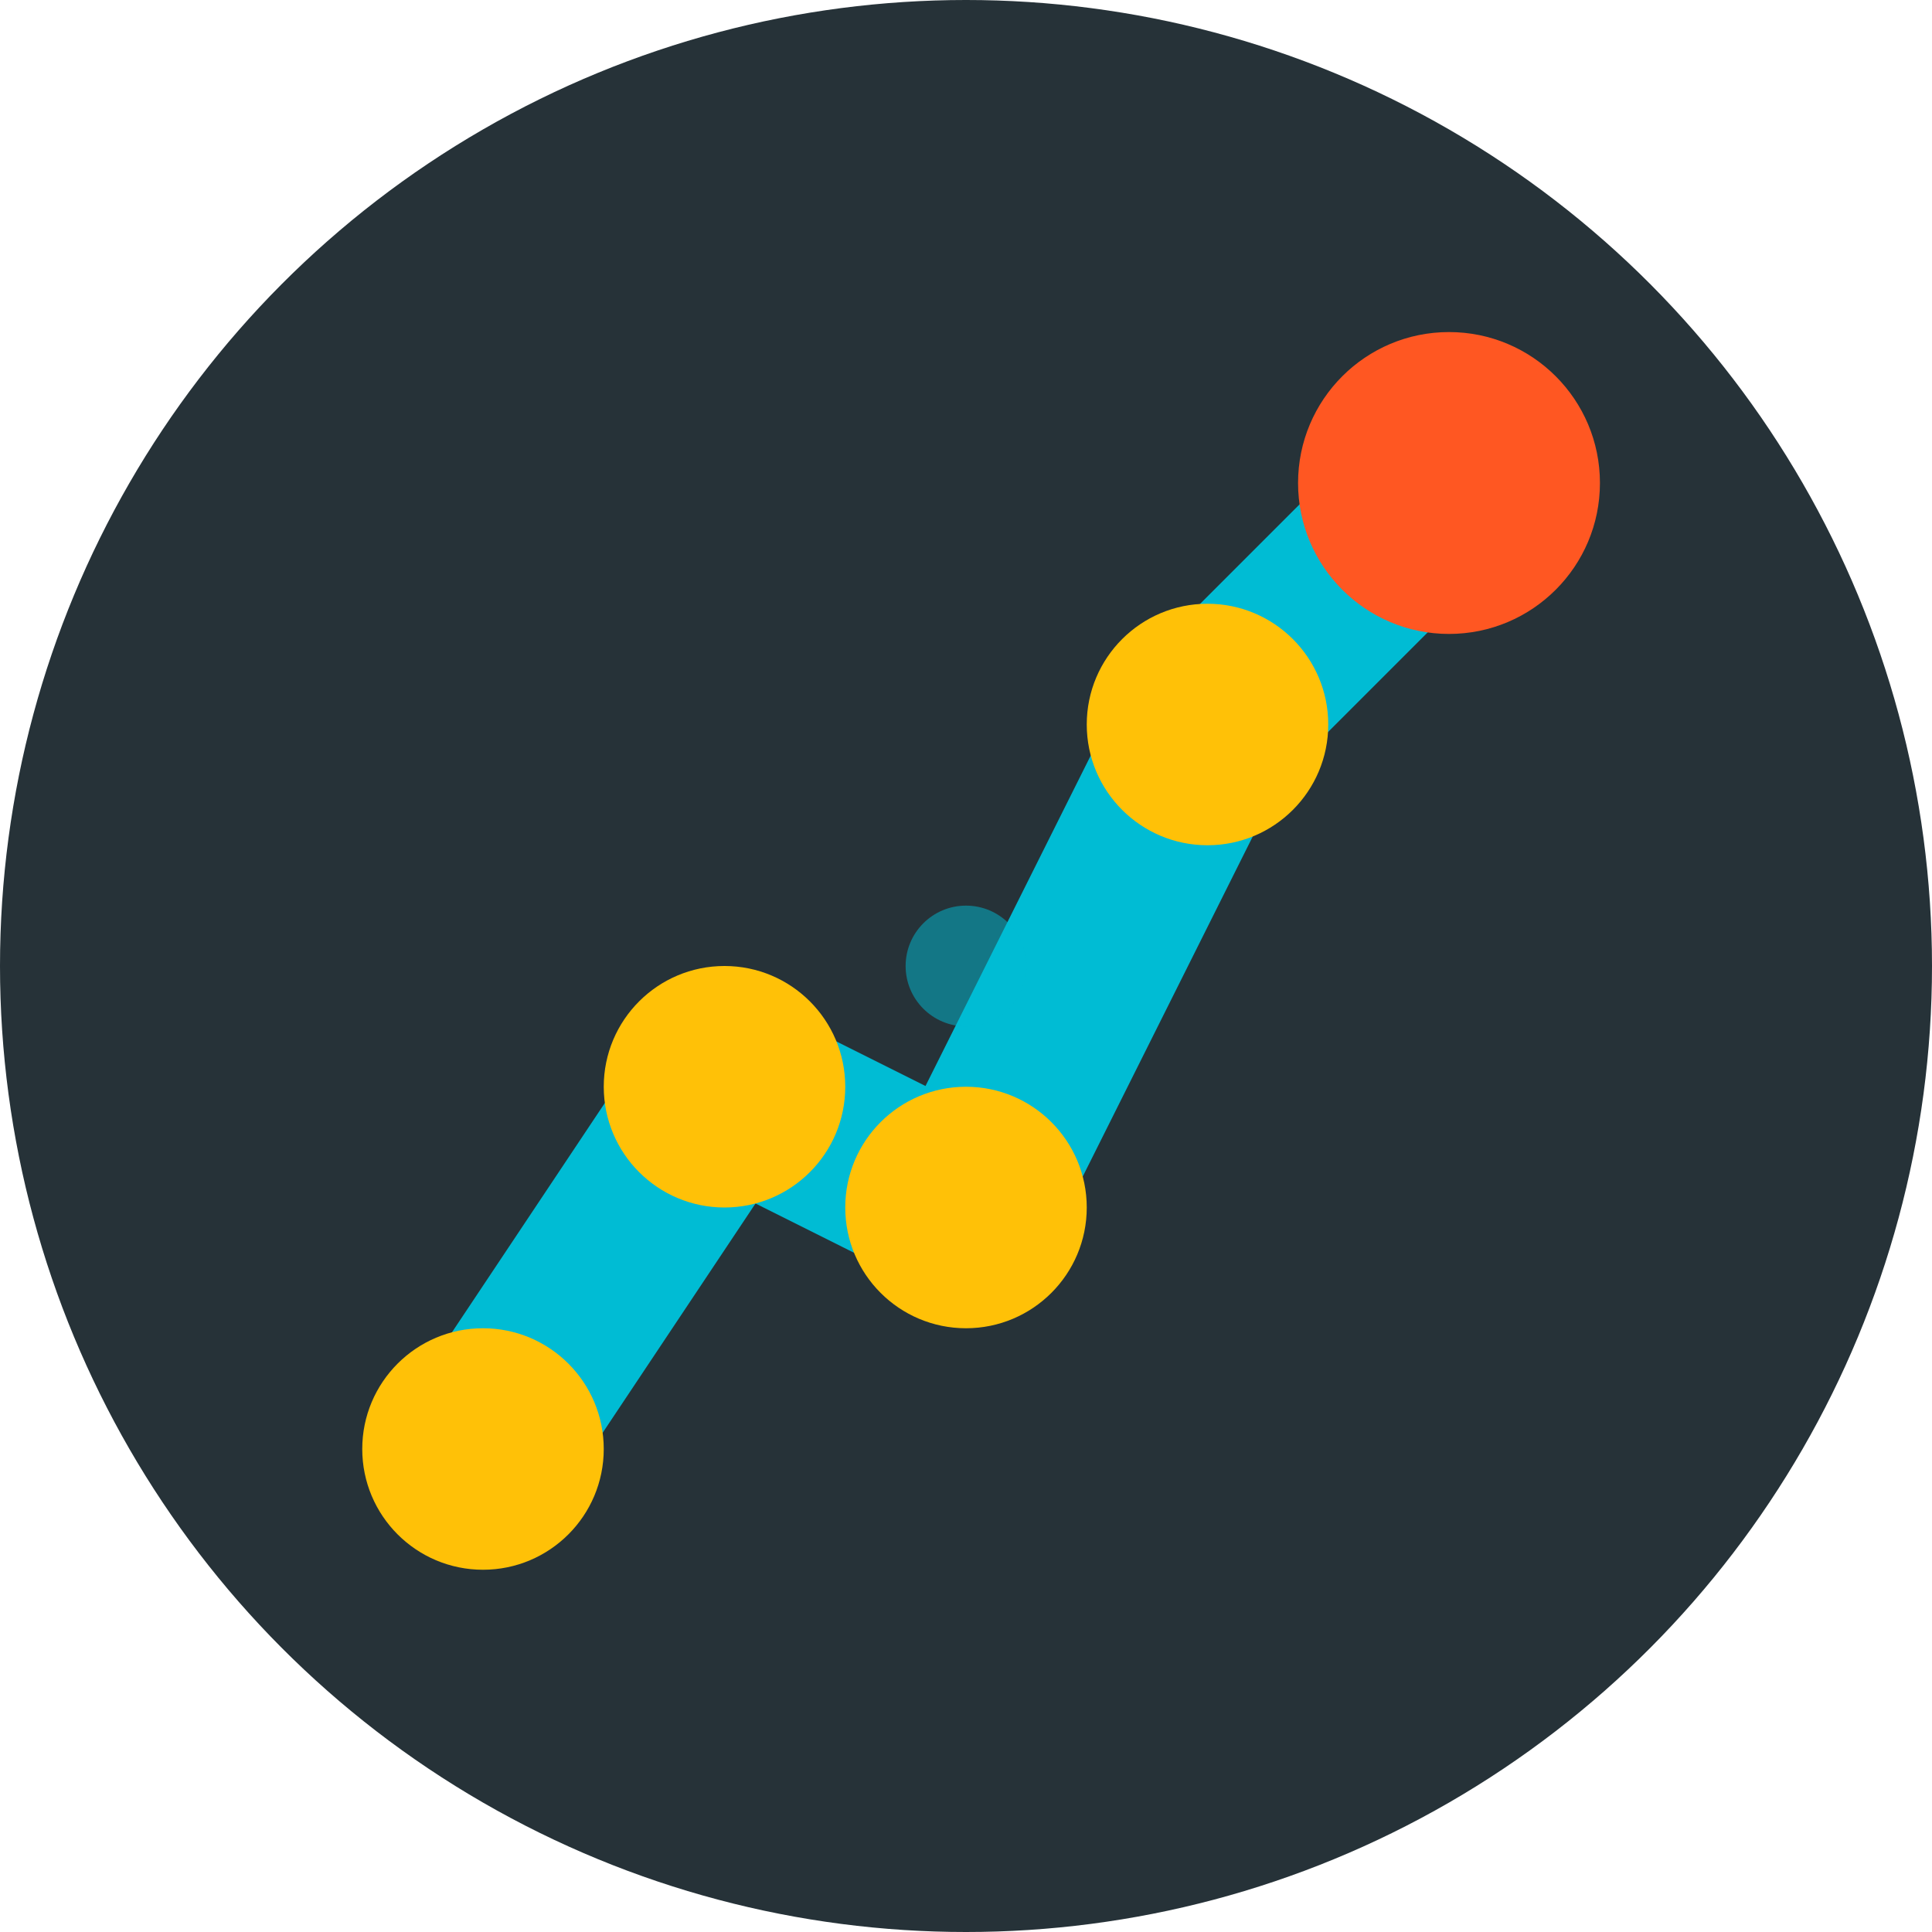 <?xml version="1.0" encoding="UTF-8"?>
<svg width="32" height="32" viewBox="0 0 32 32" fill="none" xmlns="http://www.w3.org/2000/svg">
    <!-- Background Circle -->
    <circle cx="16" cy="16" r="16" fill="#263238"/>
    
    <!-- Rising Path -->
    <path d="M8 24 L12 18 L16 20 L20 12 L24 8" stroke="#00BCD4" stroke-width="3" stroke-linecap="round" stroke-linejoin="round" fill="none"/>
    
    <!-- Dots on Path -->
    <circle cx="8" cy="24" r="2" fill="#FFC107"/>
    <circle cx="12" cy="18" r="2" fill="#FFC107"/>
    <circle cx="16" cy="20" r="2" fill="#FFC107"/>
    <circle cx="20" cy="12" r="2" fill="#FFC107"/>
    <circle cx="24" cy="8" r="2.5" fill="#FF5722"/>
    
    <!-- Decorative Element -->
    <circle cx="16" cy="16" r="1" fill="#00BCD4" opacity="0.5"/>
</svg>